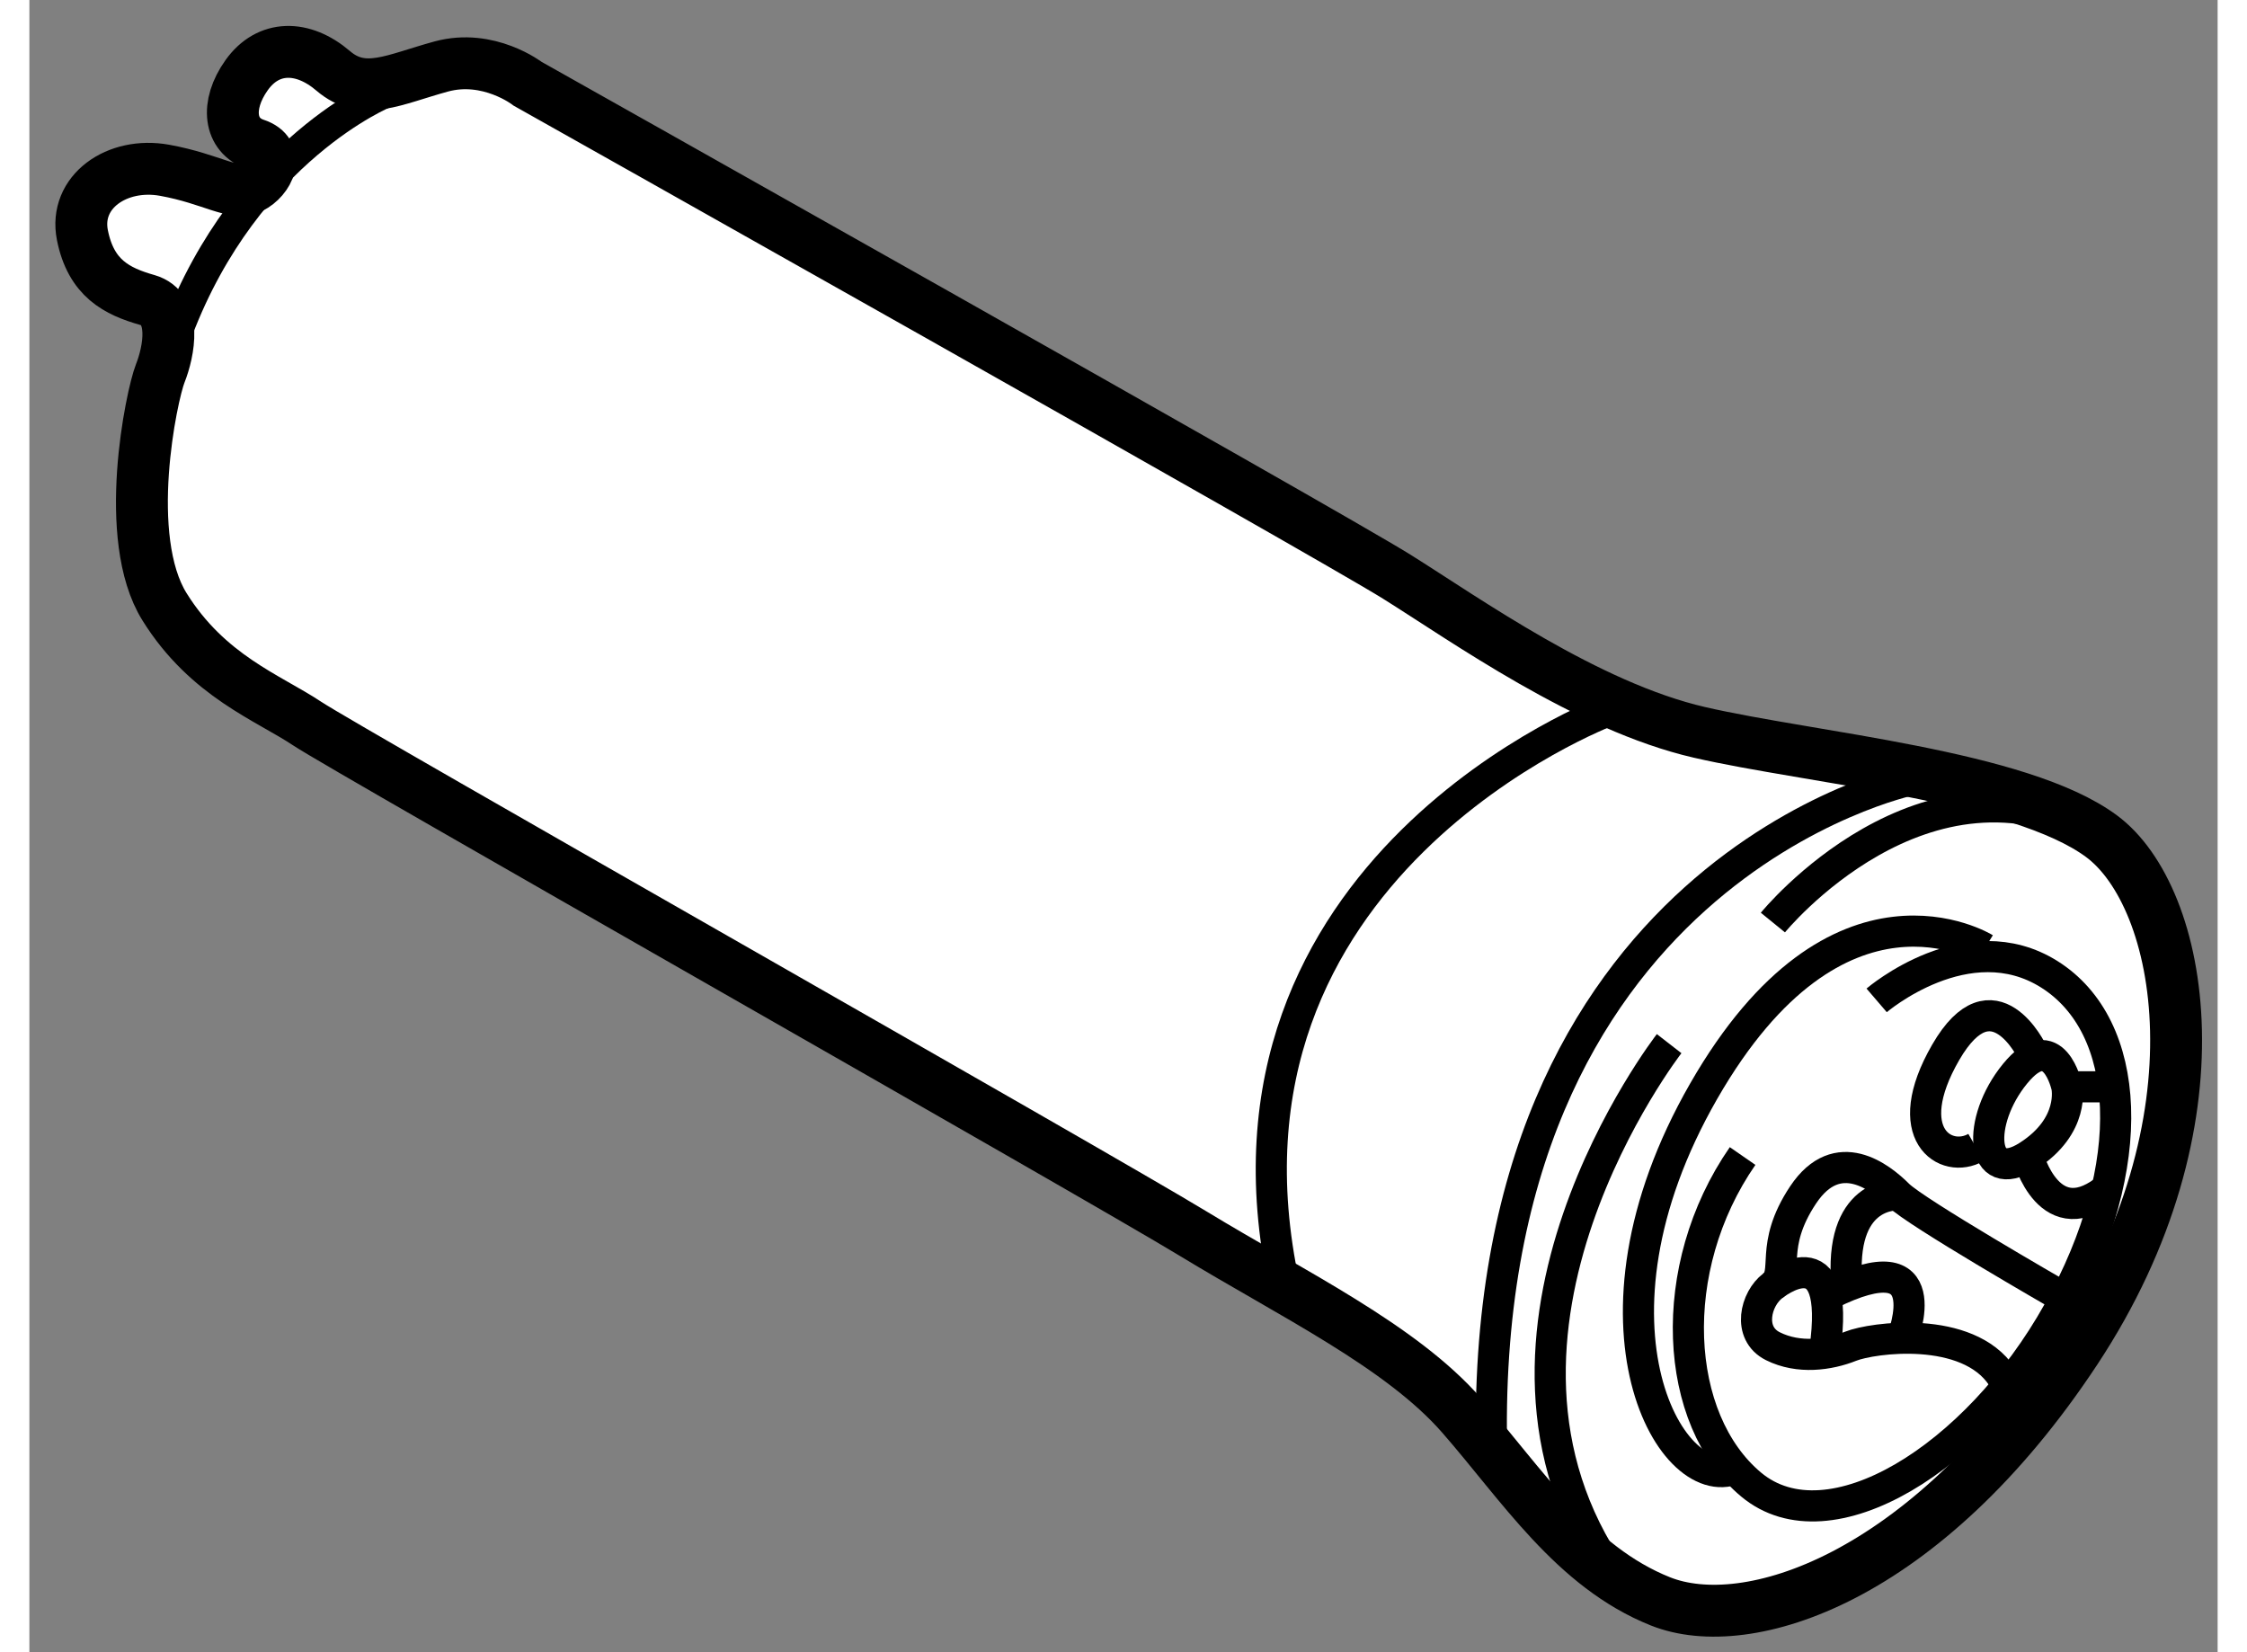 <?xml version="1.0" encoding="utf-8"?>
<!-- Generator: Adobe Illustrator 15.1.0, SVG Export Plug-In . SVG Version: 6.00 Build 0)  -->
<!DOCTYPE svg PUBLIC "-//W3C//DTD SVG 1.1//EN" "http://www.w3.org/Graphics/SVG/1.1/DTD/svg11.dtd">
<svg version="1.1" xmlns="http://www.w3.org/2000/svg" xmlns:xlink="http://www.w3.org/1999/xlink" x="0px" y="0px" width="244.8px"
	 height="180px" viewBox="65.615 66.297 21.089 15.923" enable-background="new 0 0 244.8 180" xml:space="preserve">
	
<rect x="65.615" y="66.297" width="21.089" height="15.923" fill="#808080" stroke="none"/>
	
<g><path fill="#FFFFFF" stroke="#000000" stroke-width="0.5" d="M70.418,67.105c0,0-0.376-0.292-0.834-0.167
			s-0.749,0.292-1.041,0.042s-0.626-0.251-0.834,0.041s-0.166,0.584,0.084,0.667s0.125,0.334-0.042,0.417s-0.374-0.084-0.833-0.167
			s-0.875,0.208-0.792,0.625s0.333,0.542,0.625,0.625s0.208,0.499,0.125,0.708s-0.374,1.583,0.042,2.25s1,0.875,1.375,1.125
			s7.582,4.334,8.541,4.917s2.001,1.083,2.584,1.75s1.082,1.459,1.916,1.792s2.541-0.209,4-2.417s1.041-4.374,0.25-4.958
			s-2.792-0.75-3.875-1s-2.249-1.083-2.916-1.5S70.418,67.105,70.418,67.105z"></path><path fill="none" stroke="#000000" stroke-width="0.3" d="M81.418,76.355c0,0-2.167,2.792-0.542,5.125"></path><path fill="none" stroke="#000000" stroke-width="0.3" d="M82.418,75.188c0,0,1.457-1.791,3.166-0.833"></path><path fill="none" stroke="#000000" stroke-width="0.3" d="M83.751,73.813c0,0-4.209,0.876-4.042,6.542"></path><path fill="none" stroke="#000000" stroke-width="0.3" d="M80.834,73.146c0,0-4,1.5-3.125,5.542"></path><path fill="none" stroke="#000000" stroke-width="0.3" d="M83.418,75.938c0,0,0.874-0.75,1.666-0.25s0.876,1.833,0.084,3.25
			s-2.209,2.292-2.959,1.667s-0.833-2.084-0.083-3.167"></path><path fill="none" stroke="#000000" stroke-width="0.3" d="M69.043,67.188c0,0-1.333,0.542-2,2.292"></path><path fill="none" stroke="#000000" stroke-width="0.3" d="M84.459,75.438c0,0-1.416-0.875-2.708,1.375s-0.292,3.958,0.333,3.625"></path><path fill="none" stroke="#000000" stroke-width="0.3" d="M85.168,78.771c0,0-1.375-0.791-1.542-0.958s-0.584-0.5-0.917,0
			s-0.124,0.75-0.291,0.875s-0.25,0.458,0,0.583s0.542,0.083,0.75,0s1.125-0.208,1.458,0.292"></path><path fill="none" stroke="#000000" stroke-width="0.3" d="M84.918,76.438c0,0-0.376-0.792-0.834,0s0,1.084,0.292,0.917"></path><path fill="none" stroke="#000000" stroke-width="0.3" d="M85.251,76.771c0,0-0.125-0.584-0.5-0.125s-0.333,1.084,0.125,0.792
			S85.251,76.771,85.251,76.771z"></path><line fill="none" stroke="#000000" stroke-width="0.3" x1="85.584" y1="76.771" x2="85.251" y2="76.771"></line><path fill="none" stroke="#000000" stroke-width="0.3" d="M84.876,77.438c0,0,0.209,0.792,0.792,0.292"></path><path fill="none" stroke="#000000" stroke-width="0.3" d="M83.626,77.813c0,0-0.542-0.041-0.5,0.792"></path><path fill="none" stroke="#000000" stroke-width="0.3" d="M82.418,78.688c0,0,0.667-0.542,0.5,0.625"></path><path fill="none" stroke="#000000" stroke-width="0.3" d="M83.668,79.188c0,0,0.374-0.959-0.709-0.417"></path></g>


</svg>